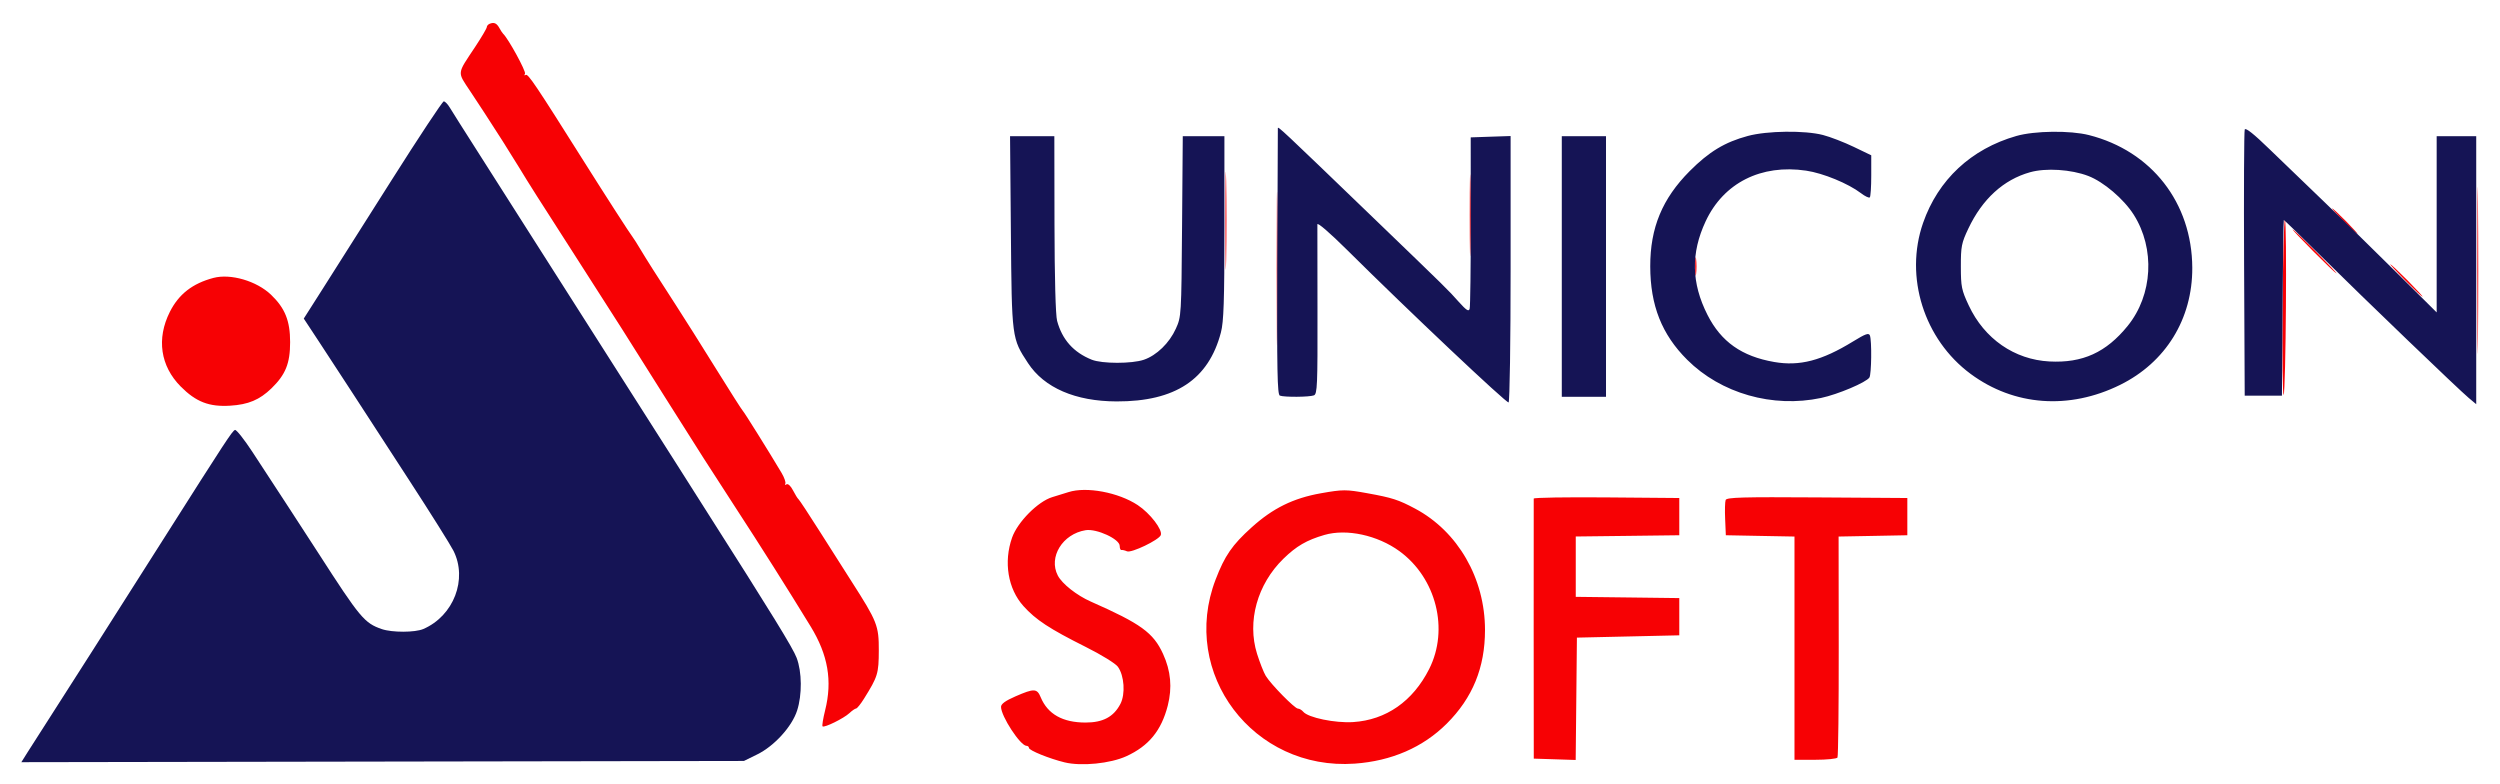 <svg width="102" height="32" viewBox="0 0 102 32" fill="none" xmlns="http://www.w3.org/2000/svg">
<g clip-path="url(#clip0_2671_3909)">
<path fill-rule="evenodd" clip-rule="evenodd" d="M19.98 0.969C19.915 0.995 19.862 1.056 19.862 1.105C19.862 1.154 19.647 1.519 19.385 1.915C18.632 3.052 18.647 2.907 19.193 3.734C19.458 4.136 19.717 4.53 19.768 4.608C20.198 5.261 20.849 6.289 21.183 6.839C21.609 7.542 21.839 7.903 23.802 10.96C24.48 12.017 25.189 13.124 25.376 13.42C25.563 13.716 26.348 14.963 27.122 16.19C28.567 18.482 28.957 19.093 29.972 20.652C31.042 22.294 32.114 23.99 33.074 25.559C33.785 26.721 33.967 27.778 33.665 28.982C33.582 29.316 33.534 29.609 33.56 29.635C33.628 29.703 34.422 29.313 34.654 29.097C34.764 28.994 34.887 28.909 34.928 28.907C34.97 28.905 35.116 28.724 35.253 28.504C35.815 27.603 35.852 27.483 35.855 26.538C35.858 25.53 35.791 25.358 34.752 23.737C34.485 23.319 33.9 22.401 33.454 21.696C33.007 20.991 32.613 20.393 32.578 20.367C32.543 20.341 32.443 20.179 32.355 20.008C32.261 19.825 32.151 19.723 32.09 19.761C32.031 19.797 32.009 19.786 32.04 19.736C32.071 19.686 32.002 19.488 31.889 19.296C31.395 18.464 30.358 16.803 30.305 16.759C30.273 16.733 29.783 15.964 29.216 15.051C28.649 14.137 27.909 12.962 27.57 12.44C26.739 11.157 26.393 10.612 26.123 10.162C25.998 9.953 25.863 9.739 25.822 9.687C25.704 9.537 24.718 8.006 23.803 6.554C21.85 3.454 21.544 2.999 21.45 3.057C21.392 3.093 21.38 3.072 21.42 3.008C21.474 2.92 20.739 1.575 20.53 1.38C20.502 1.354 20.433 1.25 20.377 1.148C20.265 0.945 20.159 0.897 19.98 0.969ZM101.075 11.016C101.075 14.044 101.087 15.297 101.101 13.8C101.116 12.302 101.116 9.824 101.101 8.293C101.087 6.762 101.075 7.988 101.075 11.016ZM49.998 9.022C49.998 10.798 50.011 11.51 50.027 10.606C50.042 9.702 50.042 8.25 50.027 7.379C50.011 6.507 49.998 7.247 49.998 9.022ZM52.089 10.968C52.089 13.762 52.101 14.905 52.115 13.508C52.13 12.111 52.13 9.826 52.115 8.429C52.101 7.032 52.089 8.175 52.089 10.968ZM59.966 8.785C59.966 10.273 59.979 10.882 59.995 10.138C60.011 9.394 60.011 8.176 59.995 7.432C59.979 6.688 59.966 7.297 59.966 8.785ZM95.619 9.022C95.903 9.309 96.156 9.544 96.182 9.544C96.208 9.544 95.997 9.309 95.714 9.022C95.43 8.735 95.177 8.5 95.151 8.5C95.125 8.5 95.335 8.735 95.619 9.022ZM93.129 12.578C93.115 14.559 93.134 16.149 93.172 16.111C93.262 16.021 93.314 8.975 93.224 8.975C93.186 8.975 93.143 10.596 93.129 12.578ZM94.385 10.256C94.879 10.752 95.304 11.158 95.33 11.158C95.356 11.158 94.974 10.752 94.48 10.256C93.986 9.76 93.56 9.355 93.534 9.355C93.508 9.355 93.891 9.76 94.385 10.256ZM69.163 10.873C69.163 11.213 69.18 11.352 69.201 11.182C69.222 11.012 69.222 10.735 69.201 10.565C69.18 10.395 69.163 10.534 69.163 10.873ZM98.135 11.443C98.497 11.809 98.815 12.108 98.841 12.108C98.868 12.108 98.592 11.809 98.23 11.443C97.867 11.078 97.549 10.779 97.523 10.779C97.497 10.779 97.772 11.078 98.135 11.443ZM8.707 11.339C7.853 11.566 7.292 12.003 6.929 12.726C6.38 13.819 6.543 14.934 7.373 15.77C7.997 16.398 8.531 16.605 9.39 16.552C10.131 16.507 10.591 16.314 11.075 15.845C11.652 15.284 11.837 14.827 11.837 13.959C11.837 13.088 11.629 12.573 11.059 12.026C10.471 11.463 9.41 11.153 8.707 11.339ZM43.595 20.078C43.465 20.12 43.166 20.212 42.932 20.283C42.349 20.46 41.517 21.298 41.293 21.935C40.942 22.93 41.123 24.023 41.756 24.727C42.262 25.29 42.816 25.653 44.298 26.395C44.934 26.713 45.513 27.07 45.609 27.203C45.871 27.564 45.922 28.316 45.713 28.719C45.438 29.247 45.003 29.48 44.29 29.48C43.356 29.48 42.746 29.136 42.461 28.449C42.311 28.085 42.191 28.081 41.435 28.41C41.021 28.59 40.842 28.72 40.842 28.84C40.842 29.223 41.632 30.43 41.882 30.43C41.937 30.43 41.981 30.468 41.981 30.514C41.981 30.616 42.81 30.952 43.438 31.105C44.122 31.271 45.3 31.153 45.955 30.854C46.87 30.436 47.383 29.808 47.644 28.792C47.832 28.055 47.771 27.375 47.451 26.677C47.056 25.814 46.545 25.445 44.506 24.545C43.929 24.29 43.334 23.82 43.158 23.481C42.77 22.731 43.351 21.785 44.293 21.632C44.741 21.56 45.684 21.994 45.684 22.273C45.684 22.373 45.716 22.449 45.755 22.44C45.794 22.432 45.897 22.456 45.983 22.494C46.159 22.572 47.284 22.032 47.36 21.833C47.443 21.617 46.925 20.943 46.419 20.608C45.633 20.089 44.327 19.844 43.595 20.078ZM53.895 20.125C52.766 20.325 51.933 20.735 51.068 21.516C50.273 22.233 49.97 22.672 49.596 23.648C48.129 27.476 51.134 31.45 55.272 31.156C56.773 31.05 58.059 30.491 59.027 29.525C60.084 28.47 60.588 27.237 60.588 25.703C60.588 23.6 59.485 21.684 57.739 20.753C57.057 20.39 56.804 20.308 55.794 20.125C54.918 19.966 54.794 19.966 53.895 20.125ZM62.576 20.342C62.573 20.382 62.572 22.785 62.574 25.683L62.578 30.952L63.433 30.979L64.288 31.007L64.313 28.511L64.338 26.015L66.427 25.968L68.515 25.921V25.161V24.402L66.403 24.376L64.291 24.351V23.12V21.889L66.403 21.864L68.515 21.838V21.079V20.319L65.549 20.294C63.917 20.28 62.579 20.302 62.576 20.342ZM70.407 20.399C70.379 20.47 70.37 20.823 70.386 21.183L70.414 21.838L71.814 21.865L73.215 21.891V26.445V30.999H74.063C74.53 30.999 74.938 30.958 74.969 30.908C75 30.858 75.023 28.808 75.02 26.354L75.015 21.891L76.417 21.865L77.819 21.838V21.079V20.319L74.138 20.294C71.103 20.274 70.448 20.292 70.407 20.399ZM54.038 21.825C53.314 22.035 52.893 22.28 52.364 22.796C51.296 23.838 50.875 25.355 51.287 26.674C51.401 27.035 51.56 27.441 51.643 27.576C51.859 27.927 52.826 28.911 52.955 28.911C53.016 28.911 53.113 28.969 53.172 29.039C53.371 29.28 54.474 29.508 55.207 29.461C56.553 29.375 57.646 28.612 58.31 27.296C59.127 25.679 58.599 23.583 57.098 22.488C56.204 21.836 54.943 21.563 54.038 21.825Z" fill="#F70104"/>
<path fill-rule="evenodd" clip-rule="evenodd" d="M15.969 7.363C14.847 9.136 13.583 11.13 13.161 11.793L12.394 12.998L13.023 13.953C13.369 14.478 13.985 15.421 14.391 16.047C14.798 16.674 15.838 18.276 16.704 19.608C17.569 20.939 18.378 22.227 18.5 22.469C19.087 23.632 18.51 25.129 17.27 25.664C16.932 25.809 16 25.811 15.58 25.668C14.868 25.423 14.693 25.213 12.978 22.55C12.447 21.727 11.181 19.784 10.299 18.439C9.963 17.927 9.643 17.523 9.588 17.542C9.479 17.578 9.209 17.991 6.708 21.933C4.868 24.835 2.409 28.695 1.778 29.671C1.559 30.01 1.265 30.47 1.125 30.692L0.871 31.097L15.611 31.072L30.352 31.047L30.895 30.78C31.59 30.439 32.311 29.646 32.522 28.991C32.73 28.348 32.721 27.414 32.503 26.84C32.349 26.435 31.52 25.086 28.756 20.747C28.34 20.094 27.811 19.261 27.581 18.895C27.351 18.53 26.193 16.712 25.007 14.854C23.822 12.997 22.318 10.637 21.666 9.608C21.013 8.58 20.036 7.045 19.495 6.197C18.953 5.349 18.441 4.538 18.355 4.395C18.27 4.252 18.158 4.135 18.105 4.136C18.053 4.137 17.092 5.589 15.969 7.363ZM52.136 5.232C52.135 5.28 52.124 7.744 52.113 10.706C52.096 15.119 52.115 16.102 52.218 16.141C52.396 16.21 53.421 16.202 53.607 16.131C53.745 16.078 53.76 15.725 53.753 12.69C53.748 10.829 53.747 9.238 53.749 9.153C53.751 9.062 54.253 9.495 54.964 10.2C57.474 12.691 61.474 16.467 61.551 16.419C61.596 16.391 61.633 13.934 61.633 10.959V5.55L60.819 5.577L60.005 5.605L60.007 9.022C60.008 10.902 59.988 12.512 59.962 12.599C59.925 12.725 59.83 12.663 59.517 12.315C59.058 11.802 59.11 11.853 55.984 8.841C52.246 5.239 52.139 5.14 52.136 5.232ZM91.585 5.284C91.557 5.356 91.546 7.829 91.559 10.779L91.584 16.142H92.344H93.103L93.128 12.559C93.142 10.588 93.165 8.975 93.18 8.975C93.195 8.975 93.868 9.627 94.674 10.424C96.529 12.257 100.315 15.894 100.722 16.234L101.03 16.492V11.024V5.557H100.223H99.416V9.152V12.746L97.779 11.12C96.878 10.225 95.564 8.941 94.859 8.266C94.154 7.591 93.141 6.614 92.606 6.096C91.957 5.465 91.619 5.196 91.585 5.284ZM71.311 5.547C70.372 5.8 69.729 6.189 68.942 6.978C67.82 8.105 67.327 9.295 67.33 10.87C67.333 12.463 67.8 13.644 68.837 14.678C70.214 16.052 72.326 16.655 74.298 16.237C74.981 16.093 76.147 15.599 76.272 15.402C76.357 15.268 76.373 13.898 76.292 13.688C76.247 13.571 76.117 13.617 75.604 13.932C74.328 14.715 73.425 14.95 72.386 14.769C71.064 14.539 70.222 13.945 69.666 12.849C69.006 11.548 68.982 10.329 69.591 9.028C70.324 7.46 71.854 6.69 73.693 6.963C74.385 7.065 75.41 7.487 75.93 7.884C76.094 8.01 76.256 8.086 76.288 8.053C76.321 8.021 76.347 7.621 76.347 7.165V6.336L75.632 5.992C75.239 5.803 74.675 5.585 74.378 5.508C73.638 5.315 72.097 5.334 71.311 5.547ZM82.267 5.548C80.422 6.076 79.075 7.333 78.461 9.097C77.695 11.299 78.5 13.85 80.403 15.256C82.173 16.564 84.419 16.729 86.497 15.705C88.361 14.786 89.454 13.014 89.445 10.925C89.433 8.274 87.785 6.159 85.227 5.511C84.463 5.317 83.009 5.335 82.267 5.548ZM41.244 9.473C41.281 13.813 41.28 13.805 41.943 14.815C42.604 15.823 43.878 16.374 45.557 16.378C47.952 16.384 49.313 15.483 49.814 13.561C49.928 13.124 49.956 12.287 49.956 9.287V5.557H49.106H48.257L48.228 9.236C48.2 12.873 48.197 12.92 47.974 13.412C47.711 13.995 47.188 14.502 46.669 14.678C46.18 14.845 44.962 14.844 44.544 14.676C43.801 14.378 43.336 13.857 43.13 13.091C43.068 12.863 43.027 11.334 43.023 9.138L43.017 5.557H42.114H41.21L41.244 9.473ZM63.721 10.874V16.19H64.623H65.525V10.874V5.557H64.623H63.721V10.874ZM82.824 7.028C81.742 7.332 80.879 8.12 80.308 9.327C80.03 9.913 80.002 10.054 80.003 10.874C80.004 11.699 80.031 11.834 80.325 12.462C80.961 13.822 82.186 14.672 83.618 14.748C84.968 14.819 85.932 14.38 86.81 13.296C87.834 12.032 87.935 10.145 87.055 8.758C86.649 8.119 85.826 7.418 85.201 7.179C84.501 6.911 83.471 6.845 82.824 7.028Z" fill="#151455"/>
</g>
<defs>
<clipPath id="clip0_2671_3909">
<rect width="100.25" height="30.379" fill="white" transform="translate(0.875 0.811)"/>
</clipPath>
</defs>
</svg>
